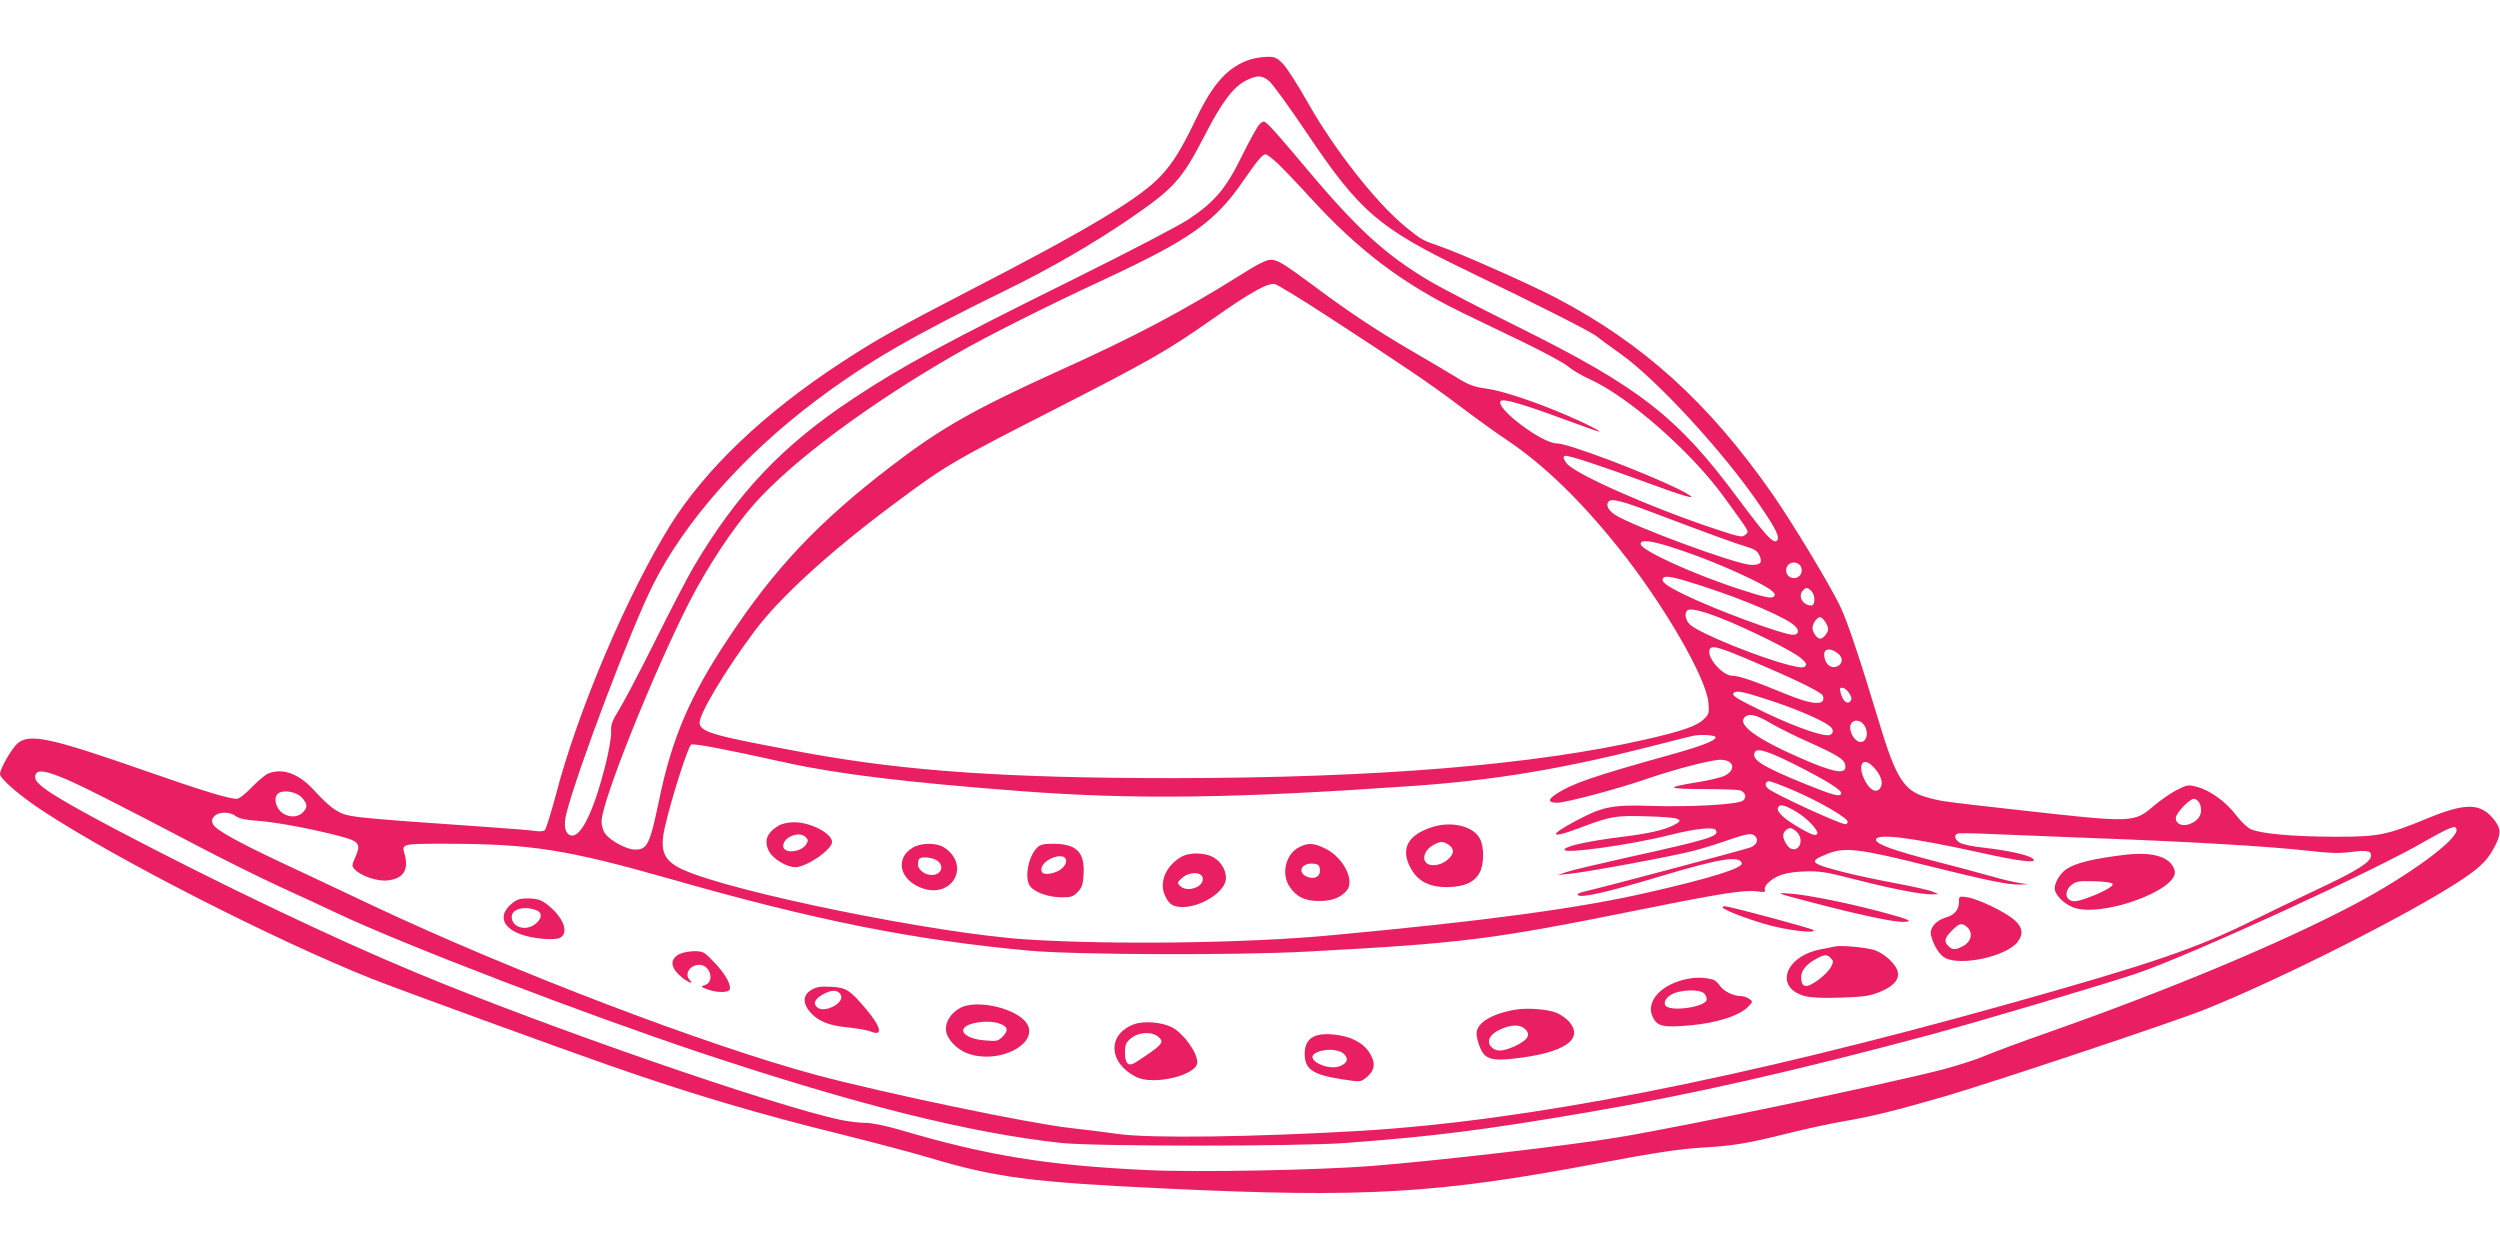 <?xml version="1.0" standalone="no"?>
<!DOCTYPE svg PUBLIC "-//W3C//DTD SVG 20010904//EN"
 "http://www.w3.org/TR/2001/REC-SVG-20010904/DTD/svg10.dtd">
<svg version="1.0" xmlns="http://www.w3.org/2000/svg"
 width="1280pt" height="640pt" viewBox="0 0 1280 640"
 preserveAspectRatio="xMidYMid meet">
<g transform="translate(0,640) scale(0.1,-0.1)"
fill="#e91e63" stroke="none">
<path d="M6403 6096 c-113 -36 -191 -120 -279 -304 -76 -158 -118 -226 -182
-294 -106 -114 -379 -277 -987 -590 -363 -188 -467 -246 -649 -365 -394 -258
-693 -543 -874 -832 -222 -358 -476 -955 -587 -1385 -25 -93 -50 -173 -57
-178 -7 -4 -26 -6 -43 -3 -16 3 -124 12 -240 20 -743 52 -723 50 -789 89 -23
14 -67 54 -98 89 -83 94 -165 127 -244 97 -15 -6 -53 -38 -84 -70 -32 -34 -66
-60 -77 -60 -42 0 -179 42 -471 144 -484 169 -590 192 -652 140 -30 -26 -90
-130 -90 -157 0 -24 103 -113 221 -190 376 -247 1187 -661 1682 -858 114 -46
978 -361 1217 -444 415 -145 757 -247 1192 -354 156 -39 358 -92 451 -120 335
-100 518 -124 1198 -156 1029 -49 1399 -27 2229 130 288 54 405 72 535 80 151
9 223 21 420 70 99 25 234 54 300 65 144 25 258 53 510 126 241 70 1166 379
1328 443 394 157 1076 502 1324 669 100 67 133 102 171 178 29 59 26 86 -14
134 -67 79 -143 79 -333 1 -213 -88 -255 -96 -486 -95 -209 1 -365 15 -420 38
-18 8 -51 39 -76 72 -52 69 -134 128 -200 145 -43 12 -51 11 -100 -14 -30 -14
-83 -51 -119 -81 -106 -90 -101 -90 -715 -21 -368 41 -374 42 -447 62 -119 32
-161 97 -248 388 -95 315 -160 510 -198 590 -52 109 -245 429 -349 578 -326
467 -662 770 -1108 1003 -134 70 -497 231 -596 264 -84 29 -93 33 -172 98
-150 122 -367 398 -504 642 -48 85 -104 172 -124 193 -32 32 -43 37 -80 36
-24 0 -63 -6 -86 -13z m96 -112 c17 -14 103 -133 192 -265 271 -403 367 -486
814 -702 382 -184 642 -316 670 -339 17 -14 71 -53 120 -88 185 -130 531 -506
716 -778 84 -123 104 -165 86 -181 -19 -15 -59 30 -200 219 -308 416 -504 568
-1122 875 -192 95 -396 201 -452 234 -234 139 -377 271 -645 591 -80 96 -160
188 -177 204 -30 29 -31 29 -51 11 -11 -10 -51 -82 -90 -161 -83 -170 -140
-237 -275 -327 -49 -33 -311 -169 -581 -303 -651 -322 -890 -451 -1139 -617
-361 -239 -592 -484 -815 -862 -29 -49 -118 -220 -197 -379 -79 -159 -163
-318 -186 -354 -34 -55 -40 -72 -38 -111 1 -27 -12 -102 -33 -183 -58 -225
-121 -353 -170 -346 -32 5 -42 48 -27 110 57 224 332 951 446 1177 161 320
463 662 830 938 269 202 490 330 985 572 210 102 438 234 621 359 232 159 269
200 389 432 87 169 145 246 212 279 56 27 80 27 117 -5z m43 -421 c28 -27 102
-104 165 -173 251 -275 476 -444 788 -595 61 -29 198 -95 305 -147 107 -52
211 -108 230 -125 19 -17 70 -47 113 -66 201 -93 519 -373 687 -606 134 -185
126 -170 107 -188 -16 -16 -26 -14 -156 29 -334 111 -722 283 -761 337 -17 26
-19 32 -7 37 15 5 182 -50 455 -150 197 -73 247 -81 127 -21 -181 89 -567 235
-625 235 -76 0 -319 184 -286 217 13 13 110 -15 303 -86 106 -39 196 -71 200
-71 12 1 -64 40 -159 81 -161 70 -338 129 -416 139 -65 9 -89 17 -157 59 -44
27 -147 88 -230 136 -183 107 -318 197 -491 326 -165 122 -192 139 -229 139
-21 0 -71 -25 -157 -80 -287 -180 -539 -314 -921 -486 -441 -200 -612 -297
-867 -493 -369 -283 -595 -522 -832 -881 -196 -295 -288 -510 -353 -825 -48
-229 -60 -255 -124 -255 -43 0 -131 48 -154 84 -10 14 -17 41 -17 60 0 101
261 752 448 1121 95 185 224 380 333 504 195 220 587 512 1029 766 161 93 464
245 761 383 447 208 571 296 718 511 69 100 95 131 111 131 6 0 34 -21 62 -47z
m253 -781 c386 -251 521 -342 679 -461 82 -62 190 -140 240 -173 187 -125 377
-308 572 -552 228 -284 450 -665 461 -793 5 -54 3 -60 -24 -86 -37 -35 -111
-60 -293 -102 -576 -132 -1382 -198 -2420 -199 -853 0 -1367 35 -1882 129
-475 88 -539 105 -546 152 -6 41 129 268 281 471 125 169 384 406 709 648 271
202 292 215 843 496 477 244 564 294 795 456 198 139 283 186 319 177 14 -4
134 -77 266 -163z m1685 -1013 c234 -89 412 -154 470 -171 33 -9 49 -21 58
-41 18 -37 5 -51 -44 -49 -78 3 -608 199 -696 257 -35 23 -48 52 -31 68 16 16
70 2 243 -64z m77 -170 c129 -41 275 -99 399 -159 104 -50 139 -75 129 -91
-10 -16 -43 -10 -171 32 -245 79 -514 202 -514 234 0 23 50 18 157 -16z m663
-99 c15 -28 -4 -60 -35 -60 -14 0 -29 8 -35 20 -15 28 4 60 35 60 14 0 29 -8
35 -20z m-515 -97 c233 -75 450 -169 488 -211 21 -23 15 -42 -13 -42 -51 0
-398 128 -557 206 -96 47 -119 66 -108 84 10 15 54 7 190 -37z m569 -29 c21
-21 21 -74 0 -74 -45 0 -71 49 -42 78 16 16 23 15 42 -4z m-463 -139 c138 -54
369 -169 409 -204 27 -23 32 -32 23 -42 -9 -9 -26 -8 -79 5 -157 39 -466 165
-511 208 -23 21 -30 57 -15 72 13 14 76 -1 173 -39z m533 -17 c9 -12 16 -30
16 -40 0 -17 -25 -48 -40 -48 -17 0 -40 32 -40 55 0 23 23 55 40 55 5 0 16
-10 24 -22z m-347 -214 c209 -89 330 -149 336 -166 18 -52 -50 -49 -188 8
-160 66 -241 94 -274 94 -52 0 -133 93 -118 134 10 25 44 16 244 -70z m416 48
c23 -20 22 -49 -3 -62 -35 -19 -70 12 -70 60 0 32 36 33 73 2z m57 -204 c12
-22 12 -30 2 -40 -16 -16 -38 5 -48 45 -6 25 -4 28 12 25 10 -2 25 -15 34 -30z
m-398 -37 c164 -55 294 -115 308 -141 7 -13 5 -22 -6 -31 -21 -17 -165 31
-333 111 -146 71 -174 87 -166 100 11 18 49 10 197 -39z m-9 -112 c38 -23 129
-68 201 -100 148 -67 180 -87 184 -118 8 -50 -59 -38 -244 44 -208 92 -305
162 -274 200 21 25 60 17 133 -26z m481 -11 c29 -41 10 -99 -28 -85 -26 10
-49 55 -42 82 8 32 49 34 70 3z m-760 -63 c-2 -18 -69 -44 -234 -90 -391 -109
-500 -146 -583 -201 -43 -28 -41 -44 6 -44 43 0 304 69 452 120 155 53 336
100 384 100 69 0 82 -52 21 -82 -19 -9 -82 -24 -139 -33 -166 -27 -161 -34 24
-35 94 0 180 -3 192 -6 28 -8 38 -34 19 -52 -20 -21 -268 -35 -479 -28 -193 6
-242 -4 -377 -76 -144 -76 -136 -95 15 -38 162 62 190 66 359 60 158 -5 185
-15 127 -44 -47 -25 -134 -45 -269 -61 -175 -22 -292 -48 -292 -66 0 -22 343
26 540 76 127 32 224 43 235 25 20 -32 -31 -47 -470 -144 -137 -31 -270 -62
-295 -71 l-45 -15 60 6 c93 9 540 92 640 119 50 13 129 38 177 55 98 34 120
36 137 16 16 -19 4 -42 -27 -55 -33 -12 -754 -204 -835 -222 -38 -8 -54 -16
-48 -22 16 -16 150 15 411 93 312 94 415 111 428 71 8 -25 -158 -77 -478 -150
-362 -83 -848 -148 -1640 -221 -423 -39 -1104 -48 -1543 -20 -466 30 -1516
244 -1764 359 -96 45 -116 95 -89 216 34 149 120 417 135 423 16 6 171 -23
491 -94 261 -57 612 -100 1190 -144 590 -45 1098 -38 2015 26 415 29 765 87
1216 202 107 28 205 52 219 55 41 8 115 3 114 -8z m407 -140 c161 -81 242
-132 236 -148 -6 -19 -41 -9 -187 50 -219 89 -278 126 -254 164 12 20 70 2
205 -66z m401 -12 c37 -38 51 -79 37 -104 -16 -31 -50 -20 -76 26 -47 83 -19
139 39 78z m-9274 -54 c78 -31 271 -128 692 -349 129 -68 321 -163 425 -211
105 -48 233 -107 285 -132 347 -164 1262 -515 1870 -718 802 -267 1375 -410
1845 -461 166 -18 1215 -18 1455 0 456 34 713 67 1245 158 516 88 1059 211
1755 398 253 69 868 251 1047 311 276 93 1237 534 1488 683 39 22 87 48 108
57 34 14 38 14 44 0 17 -47 -242 -238 -527 -388 -376 -198 -949 -437 -1572
-656 -126 -44 -265 -96 -311 -115 -45 -20 -143 -51 -217 -71 -317 -81 -1335
-294 -1670 -349 -253 -42 -921 -119 -1260 -146 -272 -21 -883 -33 -1144 -21
-515 24 -822 74 -1271 207 -73 21 -141 35 -175 35 -30 0 -86 7 -125 15 -338
71 -1508 476 -2175 754 -420 174 -1009 456 -1525 727 -328 173 -425 236 -425
273 0 40 37 40 138 -1z m8870 -68 c130 -56 272 -139 272 -158 0 -7 -5 -13 -11
-13 -28 0 -361 153 -396 182 -19 15 -16 38 5 38 9 0 68 -22 130 -49z m-7641
-36 c28 -32 29 -49 3 -75 -29 -29 -81 -26 -114 6 -30 31 -35 78 -8 94 29 18
94 4 119 -25z m9713 -24 c16 -32 12 -66 -12 -88 -45 -40 -108 -35 -108 9 0 24
70 98 93 98 9 0 21 -9 27 -19z m-2065 -46 c59 -34 122 -102 108 -116 -9 -9
-28 -2 -75 24 -89 50 -133 89 -125 111 8 21 32 16 92 -19z m-7987 -24 c19 -13
53 -20 117 -24 92 -7 280 -42 418 -79 96 -25 106 -39 77 -105 -19 -42 -19 -48
-4 -64 30 -33 114 -62 166 -57 82 8 112 53 90 133 -16 55 -17 55 201 55 444 0
624 -28 1162 -181 746 -213 1240 -311 1830 -366 239 -22 1066 -25 1430 -5 801
43 941 61 1710 216 412 83 527 101 593 92 36 -5 43 -3 38 9 -3 8 4 24 16 34
42 40 90 55 183 59 80 3 109 -1 265 -41 182 -47 341 -78 394 -76 l31 1 -31 13
c-17 8 -104 27 -195 44 -90 17 -208 42 -261 56 -173 45 -181 54 -82 93 87 36
162 27 499 -57 318 -79 429 -102 489 -100 l41 1 -50 8 c-28 4 -93 20 -145 35
-52 15 -179 49 -281 75 -212 55 -304 88 -304 110 0 35 172 14 532 -65 210 -47
305 -57 269 -30 -24 19 -128 41 -251 55 -55 6 -110 17 -122 26 -25 16 -30 39
-10 46 6 3 93 2 192 -3 99 -4 313 -13 475 -19 528 -19 935 -44 1130 -66 102
-12 153 -14 210 -7 86 11 110 8 110 -17 0 -33 -70 -77 -259 -166 -102 -48
-256 -122 -341 -164 -291 -145 -518 -223 -1271 -434 -1378 -385 -2451 -595
-3304 -646 -547 -32 -1076 -39 -1240 -16 -55 8 -166 22 -248 31 -212 24 -949
178 -1297 271 -562 151 -1563 533 -2275 869 -143 68 -352 166 -465 219 -225
106 -335 167 -349 195 -27 50 61 82 117 42z m7992 -81 c37 -37 16 -100 -28
-86 -19 6 -42 45 -42 69 0 17 20 37 37 37 7 0 22 -9 33 -20z"/>
<path d="M3985 2172 c-60 -37 -75 -79 -47 -132 22 -39 90 -80 134 -80 57 0
188 90 188 129 0 44 -110 101 -193 101 -33 0 -63 -7 -82 -18z m140 -58 c14
-14 14 -19 2 -38 -28 -42 -117 -48 -117 -7 0 45 82 78 115 45z"/>
<path d="M7335 2166 c-125 -39 -164 -109 -116 -204 38 -74 97 -105 195 -104
83 2 133 24 160 71 25 43 26 134 3 177 -33 64 -144 91 -242 60z m83 -92 c30
-21 28 -48 -9 -78 -35 -29 -89 -35 -109 -11 -19 23 -3 63 33 85 39 24 56 25
85 4z"/>
<path d="M4673 2060 c-91 -55 -68 -163 44 -206 157 -60 256 115 117 207 -39
25 -119 25 -161 -1z m125 -66 c39 -27 22 -74 -28 -74 -35 0 -70 27 -70 54 0
12 3 26 7 29 12 13 68 7 91 -9z"/>
<path d="M5310 2060 c-43 -43 -64 -145 -40 -191 18 -33 88 -61 157 -63 56 -1
66 2 90 26 22 23 28 38 31 91 7 114 -36 157 -158 157 -46 0 -64 -4 -80 -20z
m148 -63 c5 -25 -24 -55 -65 -66 -44 -12 -65 -4 -61 22 7 49 118 88 126 44z"/>
<path d="M6651 2062 c-68 -34 -93 -137 -48 -202 34 -52 80 -74 152 -73 64 0
107 16 139 52 45 49 -14 169 -106 215 -61 31 -91 32 -137 8z m107 -114 c4 -34
-25 -52 -63 -38 -56 21 -33 74 30 68 24 -2 31 -8 33 -30z"/>
<path d="M6045 2011 c-75 -45 -110 -126 -82 -192 21 -50 43 -64 98 -63 90 3
200 72 214 134 9 40 -17 93 -58 118 -45 28 -129 30 -172 3z m113 -107 c7 -46
-80 -76 -116 -40 -16 16 -15 19 12 42 36 32 99 31 104 -2z"/>
<path d="M10885 2024 c-168 -20 -259 -42 -308 -76 -30 -22 -57 -67 -57 -97 0
-31 46 -78 95 -97 145 -55 548 92 519 190 -20 68 -108 96 -249 80z m-68 -151
c5 -13 -77 -54 -155 -79 -31 -10 -50 -11 -63 -3 -28 14 -24 54 8 79 23 18 38
20 116 18 61 -2 92 -7 94 -15z"/>
<path d="M9275 1780 c244 -64 414 -100 468 -100 59 1 34 12 -103 49 -179 48
-394 91 -478 96 -75 5 -71 3 113 -45z"/>
<path d="M10030 1784 c0 -42 -22 -69 -69 -82 -51 -16 -83 -55 -74 -91 12 -50
43 -101 73 -116 82 -42 312 8 370 82 31 40 26 76 -17 113 -46 41 -184 107
-240 116 -42 6 -43 6 -43 -22z m42 -131 c32 -29 21 -76 -23 -98 -36 -19 -54
-19 -73 1 -24 23 -20 42 18 80 38 38 51 41 78 17z"/>
<path d="M2615 1769 c-64 -57 -42 -120 55 -154 61 -22 171 -31 198 -16 41 22
23 88 -40 147 -47 44 -69 54 -127 54 -42 0 -56 -5 -86 -31z m130 -29 c34 -13
31 -45 -7 -73 -49 -36 -118 -14 -118 39 0 40 64 57 125 34z"/>
<path d="M8820 1754 c0 -10 110 -54 213 -84 104 -32 271 -52 252 -32 -9 9
-429 122 -455 122 -5 0 -10 -2 -10 -6z"/>
<path d="M9395 1554 c-11 -2 -45 -9 -75 -15 -183 -36 -236 -197 -79 -239 29
-8 92 -11 184 -8 117 4 150 9 199 29 71 29 102 64 92 105 -11 42 -76 99 -127
112 -52 13 -166 23 -194 16z m-21 -60 c14 -14 14 -18 1 -44 -20 -39 -103 -102
-130 -98 -15 2 -21 12 -23 38 -3 39 25 74 83 104 38 20 50 20 69 0z"/>
<path d="M3478 1515 c-51 -28 -46 -70 13 -119 31 -26 65 -38 41 -14 -30 30 0
78 48 78 58 0 81 -88 28 -104 -21 -7 -21 -8 12 -21 48 -18 109 -19 116 -1 9
24 -26 85 -82 142 -49 51 -55 54 -101 54 -26 -1 -60 -7 -75 -15z"/>
<path d="M8650 1390 c-140 -24 -227 -115 -188 -197 23 -48 52 -55 188 -43 136
11 258 50 301 96 24 25 24 26 5 40 -11 8 -30 14 -43 14 -38 0 -90 26 -108 54
-9 14 -24 27 -33 30 -41 11 -80 13 -122 6z m75 -76 c9 -9 15 -24 13 -33 -7
-38 -189 -63 -211 -29 -14 22 14 55 57 67 52 15 123 13 141 -5z"/>
<path d="M4153 1331 c-42 -26 -44 -66 -7 -111 41 -48 97 -71 193 -80 47 -5
100 -14 118 -21 66 -27 56 21 -24 116 -82 97 -101 109 -181 113 -54 2 -73 -1
-99 -17z m151 -23 c26 -42 -86 -100 -122 -64 -21 21 -8 44 39 69 40 20 68 19
83 -5z"/>
<path d="M4917 1240 c-51 -28 -79 -75 -73 -119 7 -45 57 -96 114 -116 178 -60
391 73 282 175 -72 67 -249 100 -323 60z m201 -81 c42 -14 47 -35 16 -66 -24
-24 -31 -25 -90 -20 -70 5 -117 29 -112 55 7 34 122 54 186 31z"/>
<path d="M7755 1230 c-121 -22 -195 -68 -195 -122 0 -15 7 -46 17 -69 24 -61
58 -72 175 -59 256 29 359 97 283 188 -14 16 -43 37 -64 46 -51 20 -152 27
-216 16z m55 -100 c29 -29 12 -55 -53 -86 -63 -29 -98 -30 -122 -4 -26 29 -7
66 48 90 55 26 102 25 127 0z"/>
<path d="M5807 1156 c-139 -51 -133 -198 10 -270 89 -45 313 9 313 75 0 51
-71 149 -131 180 -52 26 -143 33 -192 15z m123 -64 c35 -28 22 -42 -115 -131
-37 -24 -55 -8 -55 48 0 43 4 53 31 75 38 32 105 36 139 8z"/>
<path d="M6743 1099 c-42 -12 -63 -44 -63 -94 0 -79 40 -107 186 -130 94 -15
99 -15 123 3 42 31 54 65 37 105 -18 43 -50 75 -101 97 -50 23 -140 32 -182
19z m140 -97 c24 -24 13 -48 -26 -62 -65 -21 -174 36 -125 66 43 27 122 25
151 -4z"/>
</g>
</svg>
